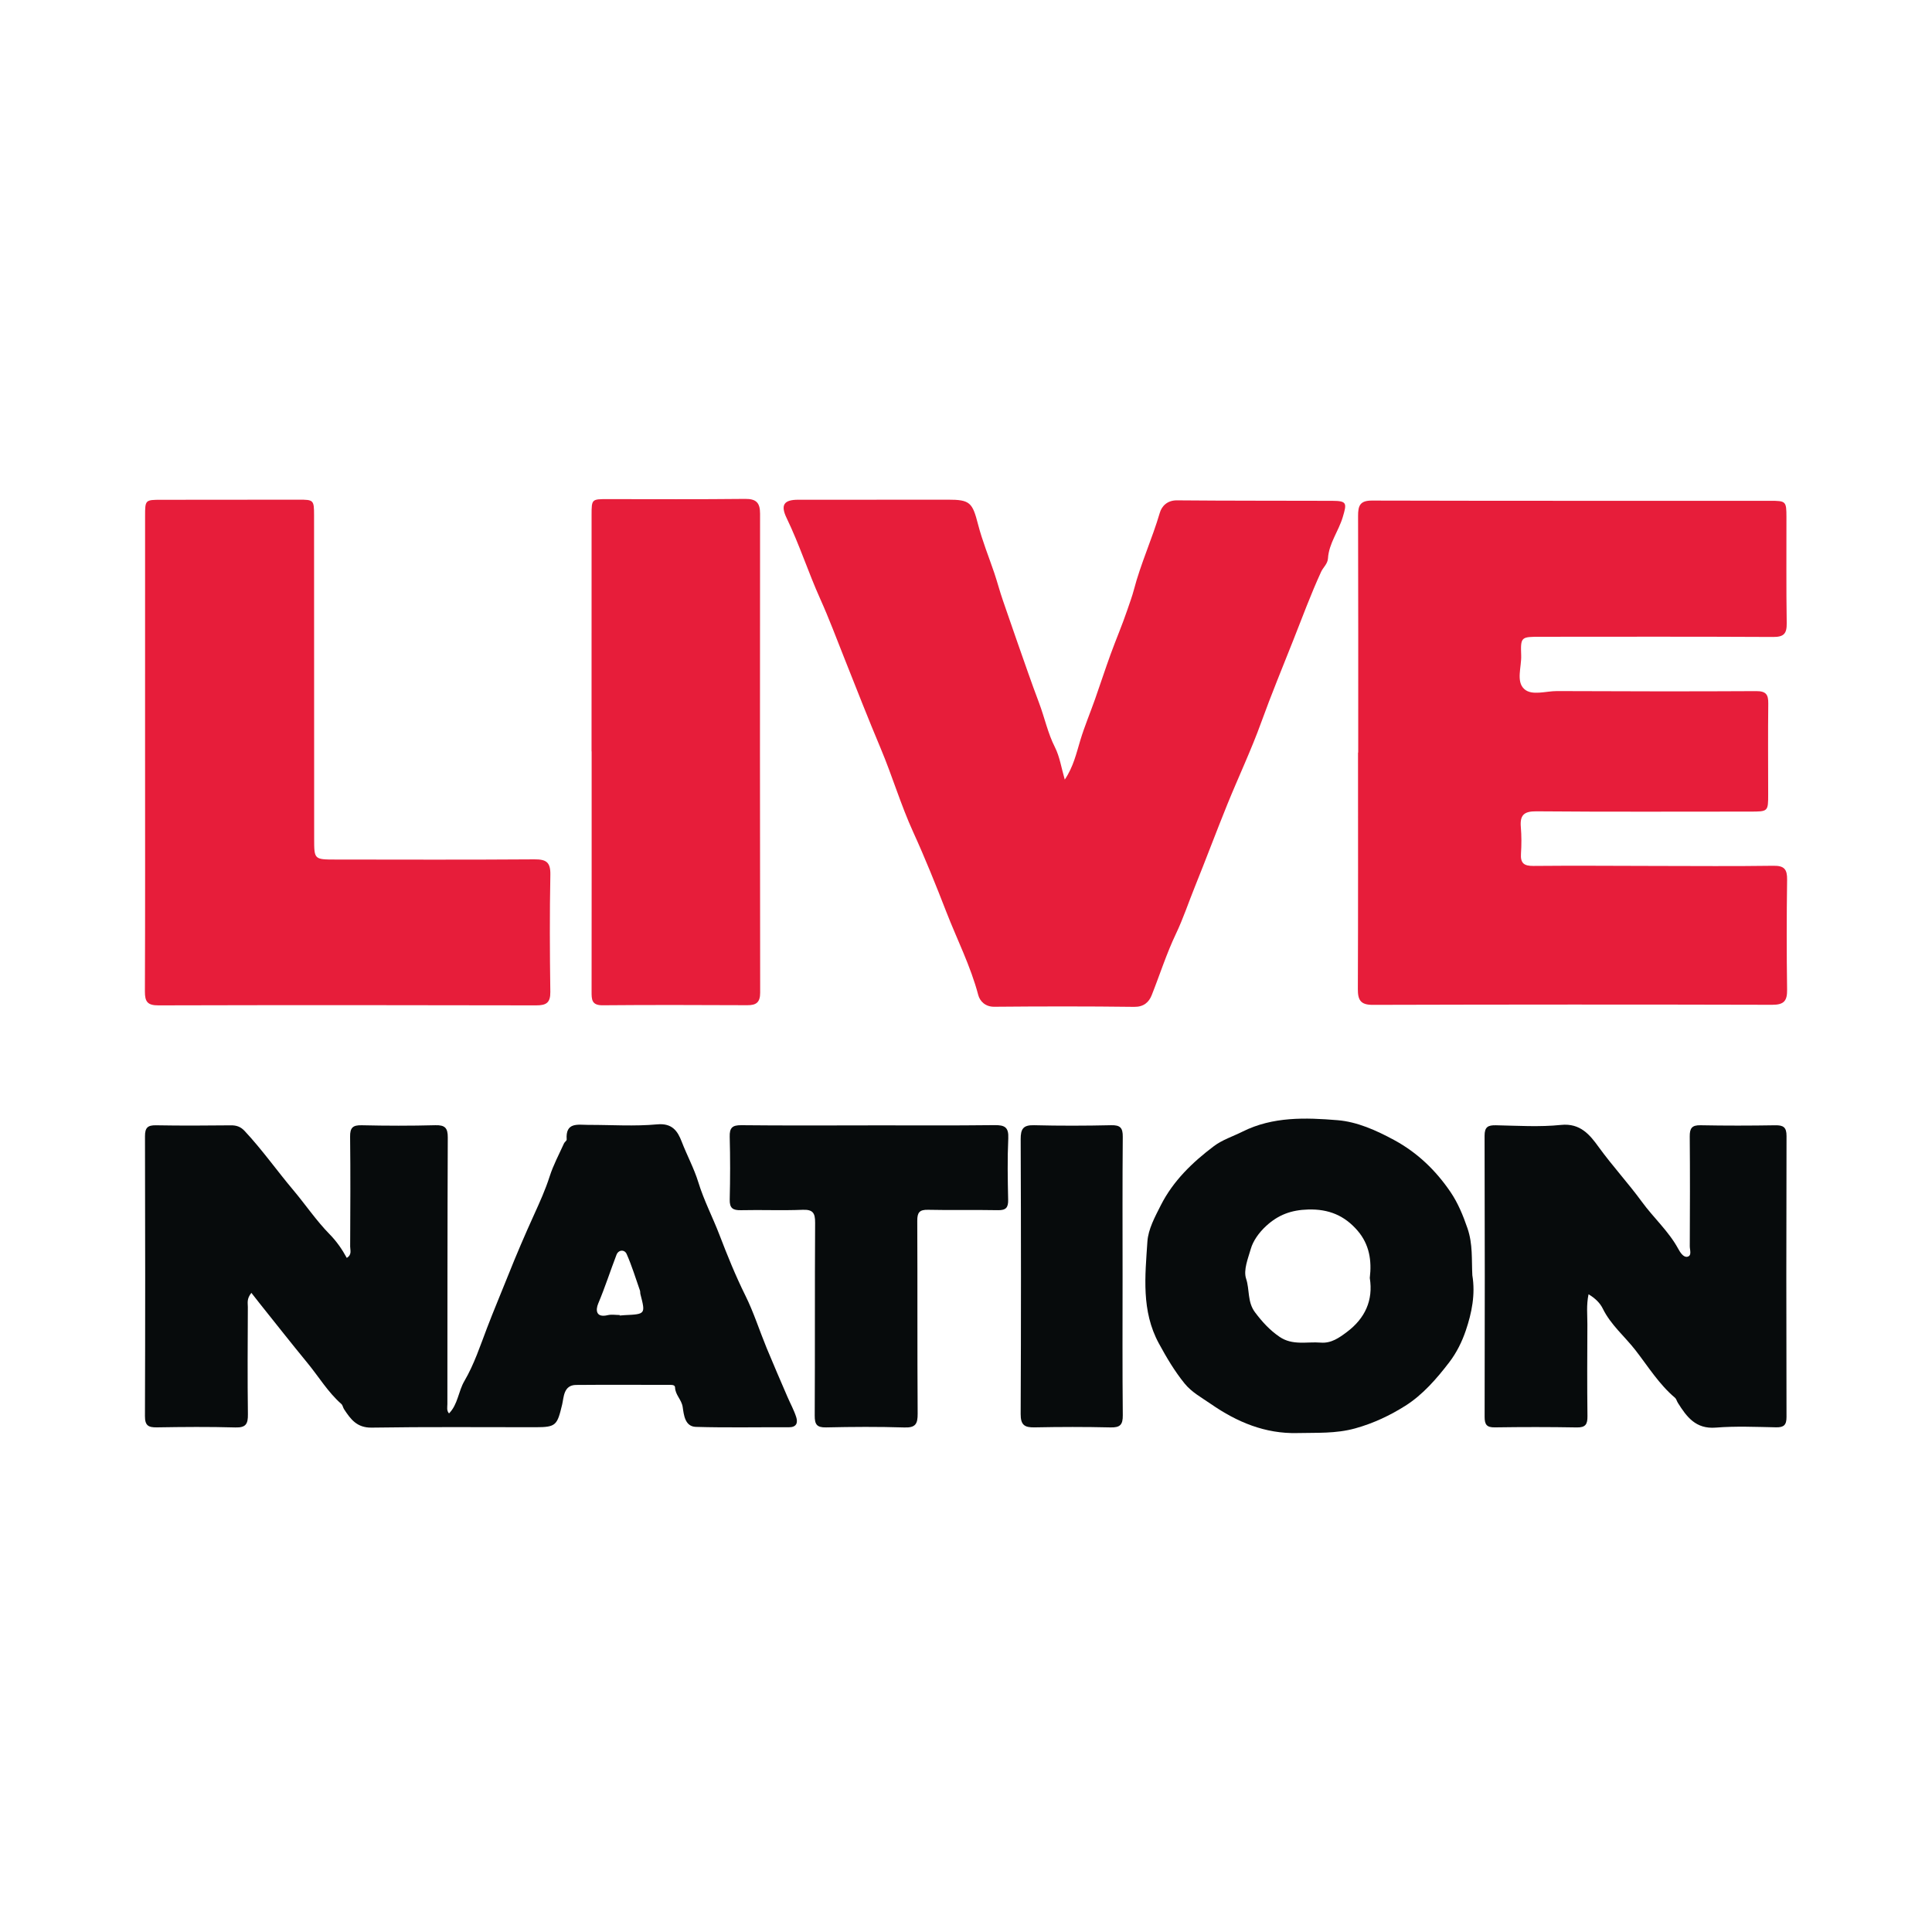 <?xml version="1.0" encoding="utf-8"?>
<!-- Generator: Adobe Illustrator 17.0.0, SVG Export Plug-In . SVG Version: 6.00 Build 0)  -->
<!DOCTYPE svg PUBLIC "-//W3C//DTD SVG 1.1//EN" "http://www.w3.org/Graphics/SVG/1.1/DTD/svg11.dtd">
<svg version="1.1" id="Layer_1" xmlns="http://www.w3.org/2000/svg" xmlns:xlink="http://www.w3.org/1999/xlink" x="0px" y="0px"
	 width="200px" height="200px" viewBox="0 0 200 200" enable-background="new 0 0 200 200" xml:space="preserve">

<g>
	<path fill="#E71D3A" d="M140.602,77.902c0-8.161,0.012-16.323-0.014-24.484c-0.003-1.047,0.18-1.602,1.429-1.598
		c13.741,0.036,27.482,0.021,41.223,0.023c1.64,0,1.689,0.047,1.692,1.671c0.007,3.664-0.029,7.329,0.028,10.993
		c0.017,1.078-0.289,1.438-1.407,1.432c-8.036-0.043-16.073-0.024-24.109-0.02c-1.995,0.001-2.041,0.011-1.972,1.943
		c0.042,1.183-0.548,2.68,0.317,3.467c0.789,0.719,2.237,0.206,3.392,0.211c6.87,0.027,13.741,0.046,20.611,0.005
		c1.033-0.006,1.271,0.357,1.259,1.294c-0.038,3.122-0.011,6.246-0.01,9.369c0,1.807-0.001,1.808-1.89,1.808
		c-7.37,0.001-14.741,0.035-22.11-0.028c-1.297-0.011-1.708,0.407-1.605,1.631c0.076,0.91,0.076,1.834,0.015,2.746
		c-0.065,0.98,0.296,1.286,1.285,1.276c4.247-0.042,8.494-0.003,12.741,0.002c4.039,0.005,8.079,0.039,12.117-0.018
		c1.121-0.016,1.422,0.374,1.407,1.445c-0.052,3.788-0.054,7.579-0.001,11.367c0.017,1.162-0.305,1.583-1.544,1.58
		c-13.783-0.037-27.565-0.031-41.348,0.007c-1.254,0.003-1.548-0.49-1.543-1.636c0.034-8.161,0.018-16.323,0.018-24.484
		C140.588,77.902,140.595,77.902,140.602,77.902z"/>
	<path fill="#E71D3A" d="M110.224,80.704c0.898-1.334,1.201-2.723,1.613-4.084c0.433-1.429,1.016-2.812,1.514-4.222
		c0.546-1.546,1.051-3.107,1.611-4.648c0.563-1.549,1.216-3.066,1.743-4.627c0.232-0.688,0.495-1.385,0.673-2.067
		c0.71-2.723,1.895-5.279,2.684-7.972c0.206-0.702,0.783-1.297,1.777-1.288c5.369,0.049,10.739,0.03,16.109,0.049
		c1.513,0.005,1.473,0.272,1.055,1.681c-0.434,1.465-1.435,2.716-1.532,4.276c-0.036,0.578-0.493,0.919-0.71,1.392
		c-1.071,2.331-1.959,4.747-2.898,7.118c-1.109,2.802-2.266,5.599-3.293,8.441c-1.046,2.896-2.372,5.689-3.53,8.546
		c-1.145,2.826-2.21,5.685-3.353,8.512c-0.653,1.614-1.206,3.288-1.946,4.838c-0.993,2.082-1.676,4.255-2.52,6.378
		c-0.285,0.718-0.822,1.215-1.811,1.203c-4.828-0.062-9.656-0.054-14.484-0.011c-0.946,0.009-1.495-0.596-1.657-1.21
		c-0.789-2.994-2.196-5.752-3.306-8.61c-1.073-2.764-2.186-5.538-3.425-8.253c-1.284-2.812-2.165-5.806-3.366-8.66
		c-1.299-3.087-2.518-6.204-3.753-9.315c-0.821-2.067-1.604-4.16-2.513-6.181c-1.239-2.755-2.158-5.637-3.473-8.357
		c-0.655-1.355-0.289-1.899,1.185-1.901c5.162-0.005,10.323,0.004,15.485-0.007c2.324-0.005,2.561,0.3,3.146,2.565
		c0.437,1.695,1.11,3.343,1.675,5.009c0.315,0.931,0.578,1.948,0.9,2.867c0.493,1.405,0.968,2.825,1.465,4.232
		c0.749,2.119,1.474,4.255,2.268,6.349c0.577,1.522,0.902,3.131,1.649,4.606C109.704,78.336,109.869,79.487,110.224,80.704z"/>
	<path fill="#070B0C" d="M26.023,133.836c-0.507,0.626-0.365,1.06-0.367,1.459c-0.014,3.705-0.043,7.411,0.007,11.116
		c0.013,0.997-0.211,1.389-1.297,1.358c-2.704-0.077-5.412-0.054-8.117-0.009c-0.88,0.015-1.248-0.177-1.244-1.161
		c0.034-9.659,0.03-19.318,0.004-28.976c-0.002-0.876,0.273-1.15,1.142-1.134c2.58,0.047,5.162,0.032,7.743,0.005
		c0.582-0.006,1.014,0.139,1.422,0.574c1.815,1.939,3.343,4.112,5.048,6.135c1.27,1.508,2.373,3.155,3.755,4.562
		c0.716,0.729,1.289,1.55,1.779,2.452c0.555-0.334,0.349-0.799,0.35-1.175c0.017-3.788,0.041-7.577-0.006-11.365
		c-0.012-0.943,0.28-1.213,1.21-1.191c2.538,0.059,5.08,0.063,7.618-0.004c0.995-0.026,1.288,0.283,1.283,1.271
		c-0.039,9.2-0.033,18.401-0.041,27.601c0,0.326-0.098,0.666,0.17,0.963c0.922-0.937,0.96-2.279,1.592-3.357
		c1.007-1.717,1.638-3.646,2.34-5.484c0.698-1.83,1.477-3.662,2.199-5.477c0.832-2.092,1.735-4.193,2.674-6.259
		c0.582-1.281,1.178-2.595,1.614-3.962c0.376-1.178,0.974-2.285,1.485-3.419c0.066-0.146,0.285-0.272,0.276-0.395
		c-0.136-1.842,1.176-1.513,2.254-1.516c2.373-0.006,4.761,0.163,7.114-0.055c1.564-0.145,2.122,0.708,2.536,1.784
		c0.546,1.418,1.288,2.79,1.719,4.196c0.582,1.897,1.497,3.646,2.196,5.47c0.805,2.099,1.661,4.221,2.674,6.261
		c0.869,1.749,1.462,3.633,2.208,5.445c0.696,1.69,1.428,3.366,2.15,5.045c0.302,0.704,0.68,1.382,0.911,2.107
		c0.186,0.585,0.033,1.054-0.768,1.05c-3.206-0.018-6.413,0.055-9.616-0.04c-1.145-0.034-1.249-1.249-1.37-2.059
		c-0.115-0.772-0.771-1.249-0.791-2.034c-0.008-0.308-0.467-0.256-0.753-0.256c-3.164-0.002-6.328-0.021-9.492,0.007
		c-1.31,0.012-1.266,1.3-1.439,2.018c-0.516,2.144-0.616,2.358-2.737,2.359c-5.662,0.003-11.325-0.049-16.986,0.041
		c-1.533,0.024-2.177-0.874-2.858-1.909c-0.111-0.168-0.137-0.413-0.277-0.537c-1.394-1.227-2.341-2.824-3.505-4.239
		c-1.687-2.051-3.327-4.141-4.986-6.215C26.595,134.568,26.345,134.244,26.023,133.836z M64.149,136.13c0,0.018,0,0.035,0,0.053
		c0.165-0.013,0.33-0.031,0.495-0.039c2.187-0.102,2.186-0.101,1.651-2.177c-0.031-0.119-0.007-0.254-0.047-0.368
		c-0.445-1.268-0.835-2.56-1.378-3.784c-0.215-0.484-0.842-0.464-1.053,0.086c-0.641,1.672-1.188,3.377-1.886,5.032
		c-0.286,0.678-0.249,1.505,0.981,1.212C63.303,136.051,63.736,136.13,64.149,136.13z"/>
	<path fill="#E71D3A" d="M15.018,77.905c-0.001-8.162-0.003-16.324,0.001-24.485c0.001-1.67,0.016-1.68,1.662-1.682
		c4.747-0.006,9.494-0.008,14.241-0.012c1.546-0.001,1.589,0.032,1.59,1.629c0.006,11.16,0.005,22.32,0.01,33.48
		c0.001,2.13,0.008,2.141,2.192,2.144c6.871,0.007,13.742,0.03,20.613-0.019c1.221-0.009,1.671,0.295,1.646,1.594
		c-0.078,4.038-0.06,8.078-0.003,12.117c0.016,1.129-0.409,1.406-1.464,1.404c-13.034-0.029-26.068-0.035-39.102,0
		c-1.126,0.003-1.408-0.37-1.403-1.434C15.035,94.395,15.019,86.15,15.018,77.905z"/>
	<path fill="#E71D3A" d="M61.237,77.783c0-8.16-0.003-16.319,0.003-24.479c0.001-1.641,0.018-1.635,1.661-1.635
		c4.746,0.002,9.492,0.029,14.237-0.023c1.158-0.013,1.545,0.413,1.544,1.527c-0.015,16.527-0.016,33.055,0.01,49.582
		c0.002,1.011-0.401,1.308-1.324,1.304c-4.996-0.019-9.991-0.039-14.987,0.007c-1.151,0.011-1.141-0.619-1.14-1.431
		c0.01-8.285,0.006-16.569,0.006-24.854C61.245,77.783,61.241,77.783,61.237,77.783z"/>
	<path fill="#070B0C" d="M164.446,133.983c-0.238,1.143-0.117,2.139-0.121,3.126c-0.015,3.163-0.031,6.326,0.008,9.489
		c0.01,0.834-0.192,1.185-1.101,1.169c-2.829-0.05-5.66-0.049-8.49-0.006c-0.842,0.013-1.056-0.296-1.054-1.089
		c0.02-9.697,0.024-19.393-0.005-29.09c-0.003-0.921,0.348-1.112,1.176-1.095c2.246,0.046,4.513,0.194,6.736-0.036
		c2.008-0.207,2.997,1.042,3.901,2.291c1.421,1.961,3.063,3.738,4.484,5.685c1.202,1.647,2.751,3.021,3.741,4.833
		c0.201,0.367,0.536,0.917,0.943,0.839c0.505-0.096,0.26-0.708,0.262-1.088c0.018-3.787,0.03-7.575-0.004-11.362
		c-0.007-0.837,0.207-1.182,1.111-1.164c2.579,0.051,5.161,0.045,7.741,0.003c0.837-0.014,1.169,0.201,1.167,1.108
		c-0.028,9.697-0.026,19.394-0.002,29.092c0.002,0.829-0.274,1.082-1.08,1.067c-2.08-0.04-4.172-0.136-6.24,0.03
		c-2.08,0.168-3.016-1.114-3.93-2.57c-0.108-0.171-0.155-0.403-0.299-0.525c-1.648-1.39-2.783-3.237-4.075-4.902
		c-1.116-1.439-2.567-2.632-3.391-4.313C165.643,134.902,165.165,134.415,164.446,133.983z"/>
	<path fill="#070B0C" d="M152.416,132.014c0.328,1.974-0.056,3.888-0.675,5.716c-0.391,1.157-0.952,2.298-1.721,3.302
		c-1.308,1.709-2.758,3.368-4.533,4.49c-1.564,0.989-3.29,1.815-5.188,2.341c-2.033,0.564-4.002,0.438-6.002,0.487
		c-3.332,0.082-6.243-1.135-8.951-3.012c-0.95-0.658-1.977-1.207-2.713-2.113c-1.042-1.283-1.878-2.701-2.668-4.155
		c-1.828-3.361-1.421-6.987-1.186-10.546c0.085-1.28,0.786-2.564,1.388-3.755c1.274-2.521,3.279-4.451,5.5-6.124
		c0.869-0.655,1.968-1.003,2.958-1.499c3.137-1.571,6.531-1.455,9.843-1.183c2.023,0.166,3.983,1.043,5.836,2.044
		c2.429,1.312,4.345,3.169,5.859,5.4c0.759,1.118,1.292,2.405,1.751,3.747C152.478,128.802,152.332,130.396,152.416,132.014z
		 M141.8,132.297c0.218-1.82-0.05-3.476-1.251-4.883c-1.351-1.581-3-2.269-5.136-2.206c-1.734,0.051-3.084,0.541-4.353,1.714
		c-0.749,0.692-1.347,1.549-1.578,2.362c-0.279,0.98-0.786,2.187-0.484,3.092c0.38,1.139,0.11,2.398,0.925,3.479
		c0.742,0.984,1.511,1.831,2.528,2.528c1.356,0.93,2.84,0.488,4.274,0.604c1.088,0.088,1.913-0.507,2.699-1.095
		C141.298,136.49,142.174,134.617,141.8,132.297z"/>
	<path fill="#070B0C" d="M89.847,116.495c4.368,0,8.737,0.03,13.104-0.022c1.049-0.012,1.479,0.205,1.426,1.363
		c-0.098,2.117-0.059,4.243-0.013,6.363c0.018,0.807-0.226,1.094-1.055,1.078c-2.412-0.047-4.826,0.016-7.238-0.04
		c-0.89-0.021-1.119,0.281-1.115,1.141c0.032,6.656-0.005,13.313,0.04,19.969c0.007,1.062-0.226,1.459-1.369,1.423
		c-2.701-0.085-5.408-0.067-8.111-0.007c-0.96,0.021-1.181-0.312-1.176-1.22c0.035-6.656-0.001-13.312,0.041-19.968
		c0.006-1.01-0.229-1.381-1.304-1.337c-2.118,0.086-4.243-0.009-6.364,0.04c-0.845,0.02-1.195-0.203-1.172-1.109
		c0.053-2.162,0.057-4.327-0.001-6.489c-0.025-0.929,0.264-1.211,1.203-1.201c4.368,0.047,8.736,0.021,13.104,0.021
		C89.847,116.498,89.847,116.497,89.847,116.495z"/>
	<path fill="#070B0C" d="M116.209,132.157c0,4.783-0.027,9.567,0.022,14.349c0.01,0.994-0.288,1.283-1.269,1.259
		c-2.619-0.062-5.241-0.057-7.86-0.004c-1.039,0.021-1.448-0.241-1.443-1.384c0.044-9.483,0.04-18.966,0.002-28.449
		c-0.004-1.068,0.263-1.474,1.382-1.446c2.66,0.067,5.324,0.06,7.985,0c0.94-0.021,1.209,0.269,1.201,1.2
		C116.187,122.507,116.209,127.332,116.209,132.157z"/>
</g>
</svg>
